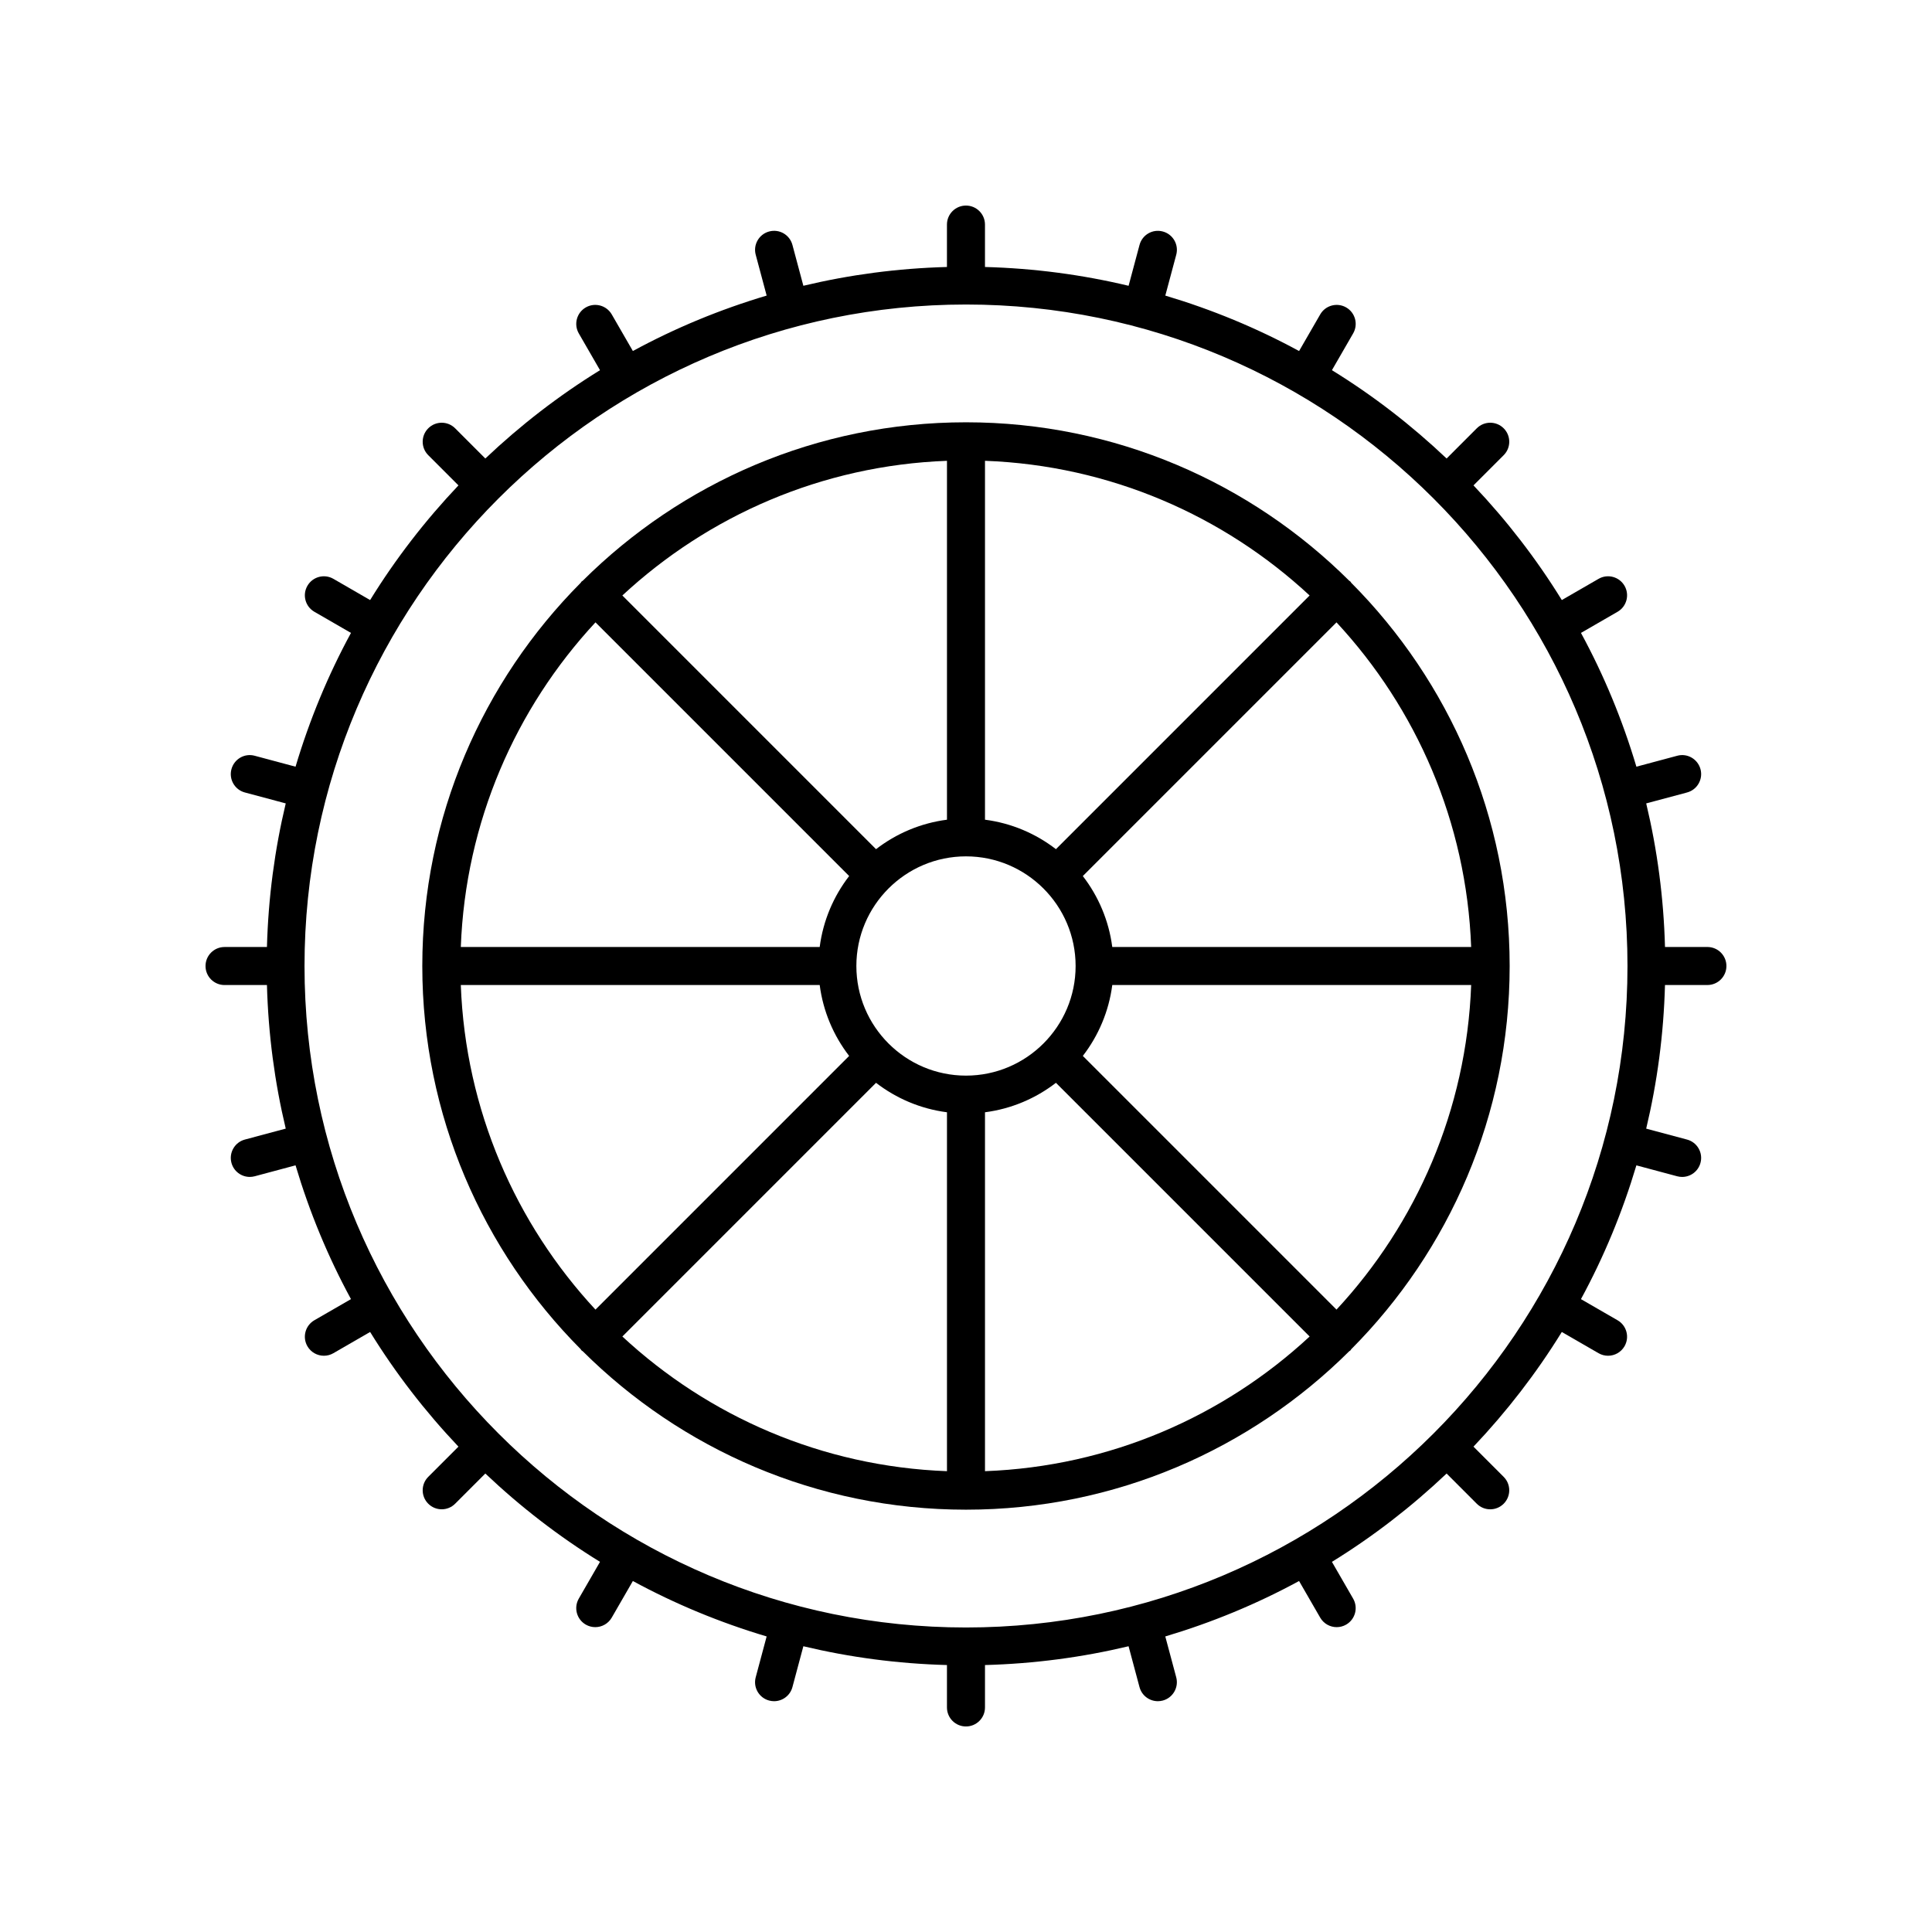 <?xml version="1.0" encoding="UTF-8"?>
<!-- Uploaded to: ICON Repo, www.iconrepo.com, Generator: ICON Repo Mixer Tools -->
<svg fill="#000000" width="800px" height="800px" version="1.1" viewBox="144 144 512 512" xmlns="http://www.w3.org/2000/svg">
 <g>
  <path d="m501.88 298.12c-0.094-0.094-0.215-0.125-0.312-0.207-26.07-25.941-61.977-42-101.57-42s-75.5 16.059-101.57 41.996c-0.098 0.082-0.223 0.117-0.312 0.207-0.094 0.094-0.125 0.215-0.211 0.316-25.938 26.07-41.992 61.977-41.992 101.57s16.055 75.496 41.988 101.56c0.086 0.098 0.117 0.223 0.211 0.316s0.215 0.125 0.312 0.207c26.07 25.938 61.977 41.996 101.57 41.996 39.59 0 75.5-16.059 101.57-41.996 0.098-0.082 0.223-0.117 0.312-0.207 0.094-0.094 0.125-0.215 0.211-0.316 25.934-26.066 41.988-61.973 41.988-101.56s-16.055-75.496-41.988-101.56c-0.086-0.102-0.117-0.227-0.211-0.316zm-3.691 192.94-67.227-67.23c4.125-5.348 6.894-11.777 7.805-18.797h95.109c-1.234 33.152-14.551 63.254-35.688 86.027zm-232.07-86.027h95.109c0.91 7.019 3.68 13.449 7.805 18.797l-67.227 67.23c-21.137-22.773-34.453-52.875-35.688-86.027zm35.688-96.102 67.23 67.23c-4.129 5.348-6.898 11.777-7.809 18.797h-95.109c1.234-33.152 14.551-63.254 35.688-86.027zm98.191 120.12c-16.02 0-29.051-13.031-29.051-29.051-0.004-16.02 13.031-29.055 29.051-29.055s29.051 13.035 29.051 29.055-13.031 29.051-29.051 29.051zm23.836-60.012c-5.348-4.129-11.777-6.898-18.801-7.809v-95.113c33.152 1.234 63.254 14.551 86.027 35.691zm-28.875-7.809c-7.019 0.91-13.449 3.68-18.801 7.809l-67.227-67.23c22.773-21.137 52.875-34.457 86.027-35.688zm-18.801 69.727c5.352 4.129 11.781 6.898 18.801 7.809v95.113c-33.152-1.234-63.254-14.551-86.027-35.691zm28.875 7.809c7.019-0.91 13.449-3.68 18.801-7.809l67.23 67.23c-22.773 21.137-52.879 34.457-86.031 35.691zm33.73-43.805c-0.91-7.019-3.68-13.449-7.805-18.797l67.23-67.23c21.133 22.773 34.449 52.875 35.684 86.027z"/>
  <path d="m596.48 405.04c2.781 0 5.039-2.254 5.039-5.039s-2.254-5.039-5.039-5.039h-11.238c-0.352-13.062-2.051-25.789-4.981-38.051l10.828-2.898c2.688-0.719 4.281-3.484 3.562-6.168-0.723-2.68-3.477-4.301-6.168-3.562l-10.82 2.898c-3.695-12.402-8.613-24.281-14.691-35.453l9.703-5.602c2.41-1.395 3.234-4.473 1.844-6.883-1.395-2.414-4.481-3.238-6.883-1.844l-9.738 5.621c-6.742-10.938-14.609-21.105-23.406-30.387l8-8.004c1.969-1.969 1.969-5.156 0-7.125s-5.156-1.969-7.125 0l-8 8.004c-9.281-8.797-19.449-16.664-30.391-23.406l5.621-9.742c1.395-2.414 0.566-5.492-1.84-6.883-2.422-1.391-5.496-0.562-6.883 1.844l-5.602 9.707c-11.172-6.074-23.051-10.996-35.453-14.691l2.898-10.82c0.723-2.688-0.875-5.453-3.562-6.168-2.699-0.727-5.453 0.875-6.168 3.562l-2.898 10.828c-12.27-2.934-24.996-4.633-38.059-4.984v-11.238c0-2.785-2.254-5.039-5.039-5.039-2.781 0-5.039 2.254-5.039 5.039v11.238c-13.062 0.352-25.789 2.051-38.051 4.981l-2.898-10.828c-0.719-2.688-3.465-4.289-6.168-3.562-2.688 0.719-4.281 3.484-3.562 6.168l2.898 10.82c-12.402 3.695-24.281 8.613-35.453 14.691l-5.602-9.707c-1.398-2.402-4.473-3.234-6.883-1.84-2.41 1.391-3.234 4.473-1.844 6.883l5.621 9.742c-10.941 6.742-21.105 14.609-30.391 23.406l-8-8.004c-1.969-1.969-5.156-1.969-7.125 0s-1.969 5.156 0 7.125l8 8.004c-8.793 9.281-16.66 19.445-23.406 30.387l-9.738-5.625c-2.418-1.391-5.492-0.559-6.883 1.848-1.391 2.41-0.566 5.492 1.844 6.883l9.703 5.602c-6.074 11.172-10.996 23.051-14.691 35.453l-10.82-2.898c-2.703-0.738-5.449 0.879-6.168 3.562-0.723 2.688 0.875 5.453 3.562 6.168l10.828 2.898c-2.93 12.266-4.629 24.992-4.981 38.055h-11.238c-2.781 0-5.039 2.254-5.039 5.039s2.254 5.039 5.039 5.039h11.238c0.352 13.062 2.051 25.789 4.981 38.051l-10.828 2.898c-2.688 0.719-4.281 3.484-3.562 6.168 0.602 2.25 2.637 3.734 4.863 3.734 0.43 0 0.867-0.055 1.305-0.172l10.82-2.898c3.695 12.402 8.613 24.281 14.691 35.453l-9.703 5.602c-2.41 1.395-3.234 4.477-1.844 6.887 0.934 1.617 2.629 2.519 4.367 2.519 0.855 0 1.723-0.215 2.516-0.676l9.738-5.625c6.742 10.938 14.609 21.105 23.406 30.387l-8 8.004c-1.969 1.969-1.969 5.156 0 7.125 0.984 0.984 2.273 1.477 3.562 1.477s2.578-0.492 3.562-1.477l8-8.004c9.281 8.797 19.449 16.664 30.391 23.406l-5.621 9.742c-1.395 2.414-0.566 5.492 1.844 6.887 0.793 0.457 1.66 0.676 2.516 0.676 1.742 0 3.434-0.906 4.367-2.519l5.602-9.707c11.172 6.074 23.051 10.996 35.453 14.691l-2.898 10.82c-0.723 2.688 0.875 5.453 3.562 6.168 0.438 0.117 0.875 0.172 1.305 0.172 2.227 0 4.262-1.484 4.863-3.734l2.898-10.828c12.266 2.93 24.992 4.629 38.055 4.981v11.238c0 2.785 2.254 5.039 5.039 5.039 2.781 0 5.039-2.254 5.039-5.039v-11.238c13.062-0.352 25.789-2.051 38.051-4.981l2.898 10.828c0.602 2.25 2.637 3.734 4.863 3.734 0.43 0 0.867-0.055 1.305-0.172 2.688-0.719 4.281-3.484 3.562-6.168l-2.898-10.82c12.402-3.695 24.281-8.613 35.453-14.691l5.602 9.707c0.934 1.613 2.629 2.519 4.367 2.519 0.855 0 1.719-0.215 2.516-0.676 2.41-1.391 3.234-4.473 1.844-6.883l-5.621-9.742c10.941-6.742 21.105-14.609 30.391-23.406l8 8.004c0.984 0.984 2.273 1.477 3.562 1.477 1.289 0 2.578-0.492 3.562-1.477 1.969-1.969 1.969-5.156 0-7.125l-8-8.004c8.797-9.285 16.66-19.449 23.406-30.391l9.738 5.625c0.793 0.457 1.66 0.676 2.516 0.676 1.742 0 3.434-0.906 4.367-2.519 1.391-2.41 0.566-5.492-1.844-6.883l-9.703-5.602c6.074-11.172 10.996-23.051 14.691-35.453l10.82 2.898c0.438 0.117 0.875 0.172 1.305 0.172 2.227 0 4.262-1.484 4.863-3.734 0.723-2.688-0.875-5.453-3.562-6.168l-10.828-2.898c2.93-12.27 4.629-24.996 4.981-38.059zm-196.48 170.26c-96.66 0-175.3-78.641-175.3-175.3 0-96.656 78.637-175.3 175.3-175.3 96.66 0 175.3 78.641 175.3 175.3 0 96.656-78.637 175.3-175.3 175.3z"/>
 </g>
</svg>